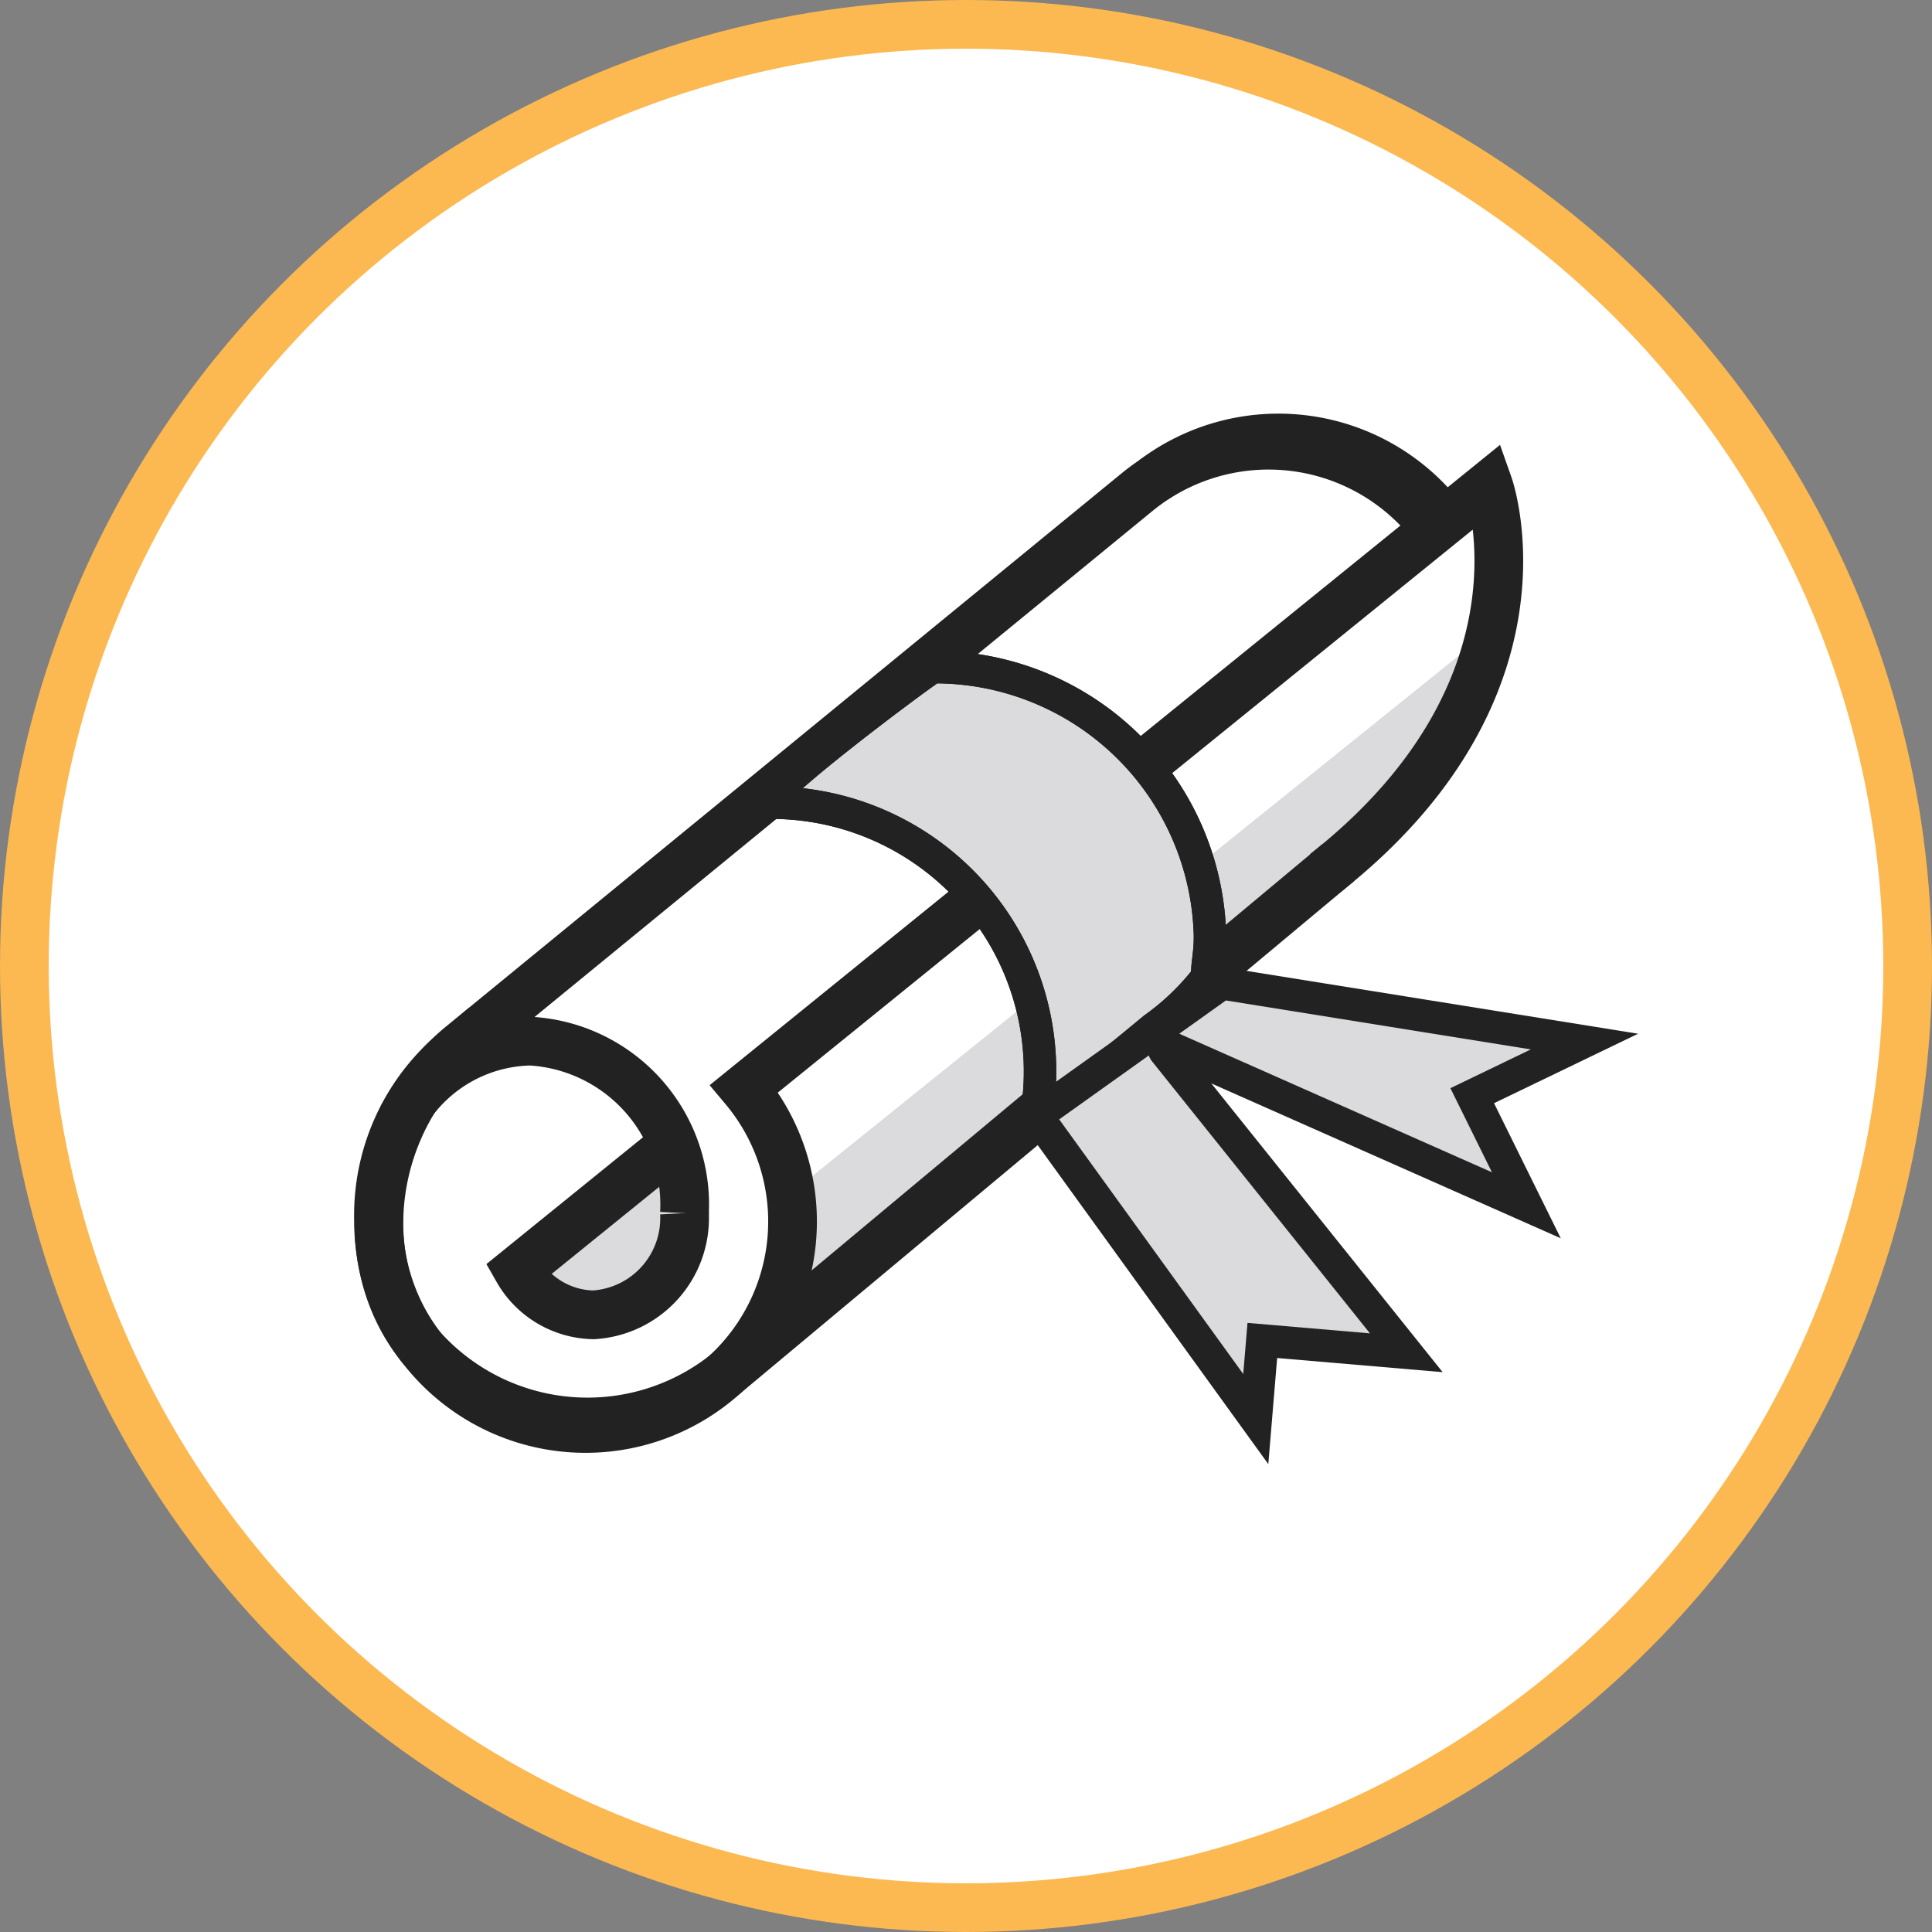<svg viewBox="0 0 59.5 59.5" xmlns="http://www.w3.org/2000/svg"><rect x="0" y="0" width="59.5" height="59.5" fill="#808080" stroke="none"/><circle cx="29.75" cy="29.75" fill="#fff" r="29" stroke="#fcb951" stroke-miterlimit="10" stroke-width="1.5"/><path d="m23.22 33.913s1.662 4.039.953 6.373l17.984-14.558s5.224-5.64 3.474-9.999z" fill="#fff"/><path d="m24.124 36.937a7.283 7.283 0 0 1 .049 3.349l17.984-14.558a17.217 17.217 0 0 0 3.57-6.18" fill="#dbdadc"/><path d="m44.309 16.446q-.144-.208-.307-.406a6.394 6.394 0 0 0 -8.971-.894l-20.826 17.053c-2.713 2.221-3.447 6.59-1.226 9.303a6.855 6.855 0 0 0 9.352.824l18.889-15.765" fill="none" stroke="#232223" stroke-miterlimit="10" stroke-width="1.5"/><path d="m14.94 31.597-1.216 1.039a6.581 6.581 0 0 0 -2.066 4.983 6.375 6.375 0 1 0 11.261-4.096l22.924-18.571s2.207 6.248-5.036 11.944" fill="none" stroke="#232223" stroke-miterlimit="10" stroke-width="1.5"/><path d="m20.136 35.72-3.666 2.969a2.294 2.294 0 0 0 3.297 1.32c2.531-1.058.79-3.73.369-4.29z" fill="#dbdadc"/><g stroke="#232223" stroke-miterlimit="10"><path d="m12.381 34.431a4.635 4.635 0 0 1 3.954-2.367 5.044 5.044 0 0 1 4.745 5.298" fill="none" stroke-width="1.5"/><path d="m21.08 37.361a2.983 2.983 0 0 1 -2.806 3.132 2.738 2.738 0 0 1 -2.327-1.381l4.747-3.845" fill="none" stroke-width="1.5"/><path d="m35.525 14.78a6.376 6.376 0 0 1 8.699.948" fill="none" stroke-width="1.5"/><path d="m28.722 20.546c-.091.001-5.7 4.174-4.972 4.174a8.28 8.28 0 0 1 8.168 9.638c-.059.354 2.065-1.4 3.623-2.687a7.746 7.746 0 0 0 1.629-1.565c.017-.542.094-.715.094-1.279a8.475 8.475 0 0 0 -8.543-8.281z" fill="#dbdadc"/><path d="m28.722 20.546c-.091.001-5.7 4.174-4.972 4.174a8.28 8.28 0 0 1 8.168 9.638c-.059.354 2.065-1.4 3.623-2.687a7.746 7.746 0 0 0 1.629-1.565c.017-.542.094-.715.094-1.279a8.475 8.475 0 0 0 -8.543-8.281z" fill="none"/><path d="m37.631 30.285 11.167 1.792-3.458 1.667 1.667 3.375-11.029-4.888a.092.092 0 0 0 -.109.142l7.441 9.288-4.434-.379-.202 2.421-6.754-9.344z" fill="#dbdadc"/></g></svg>